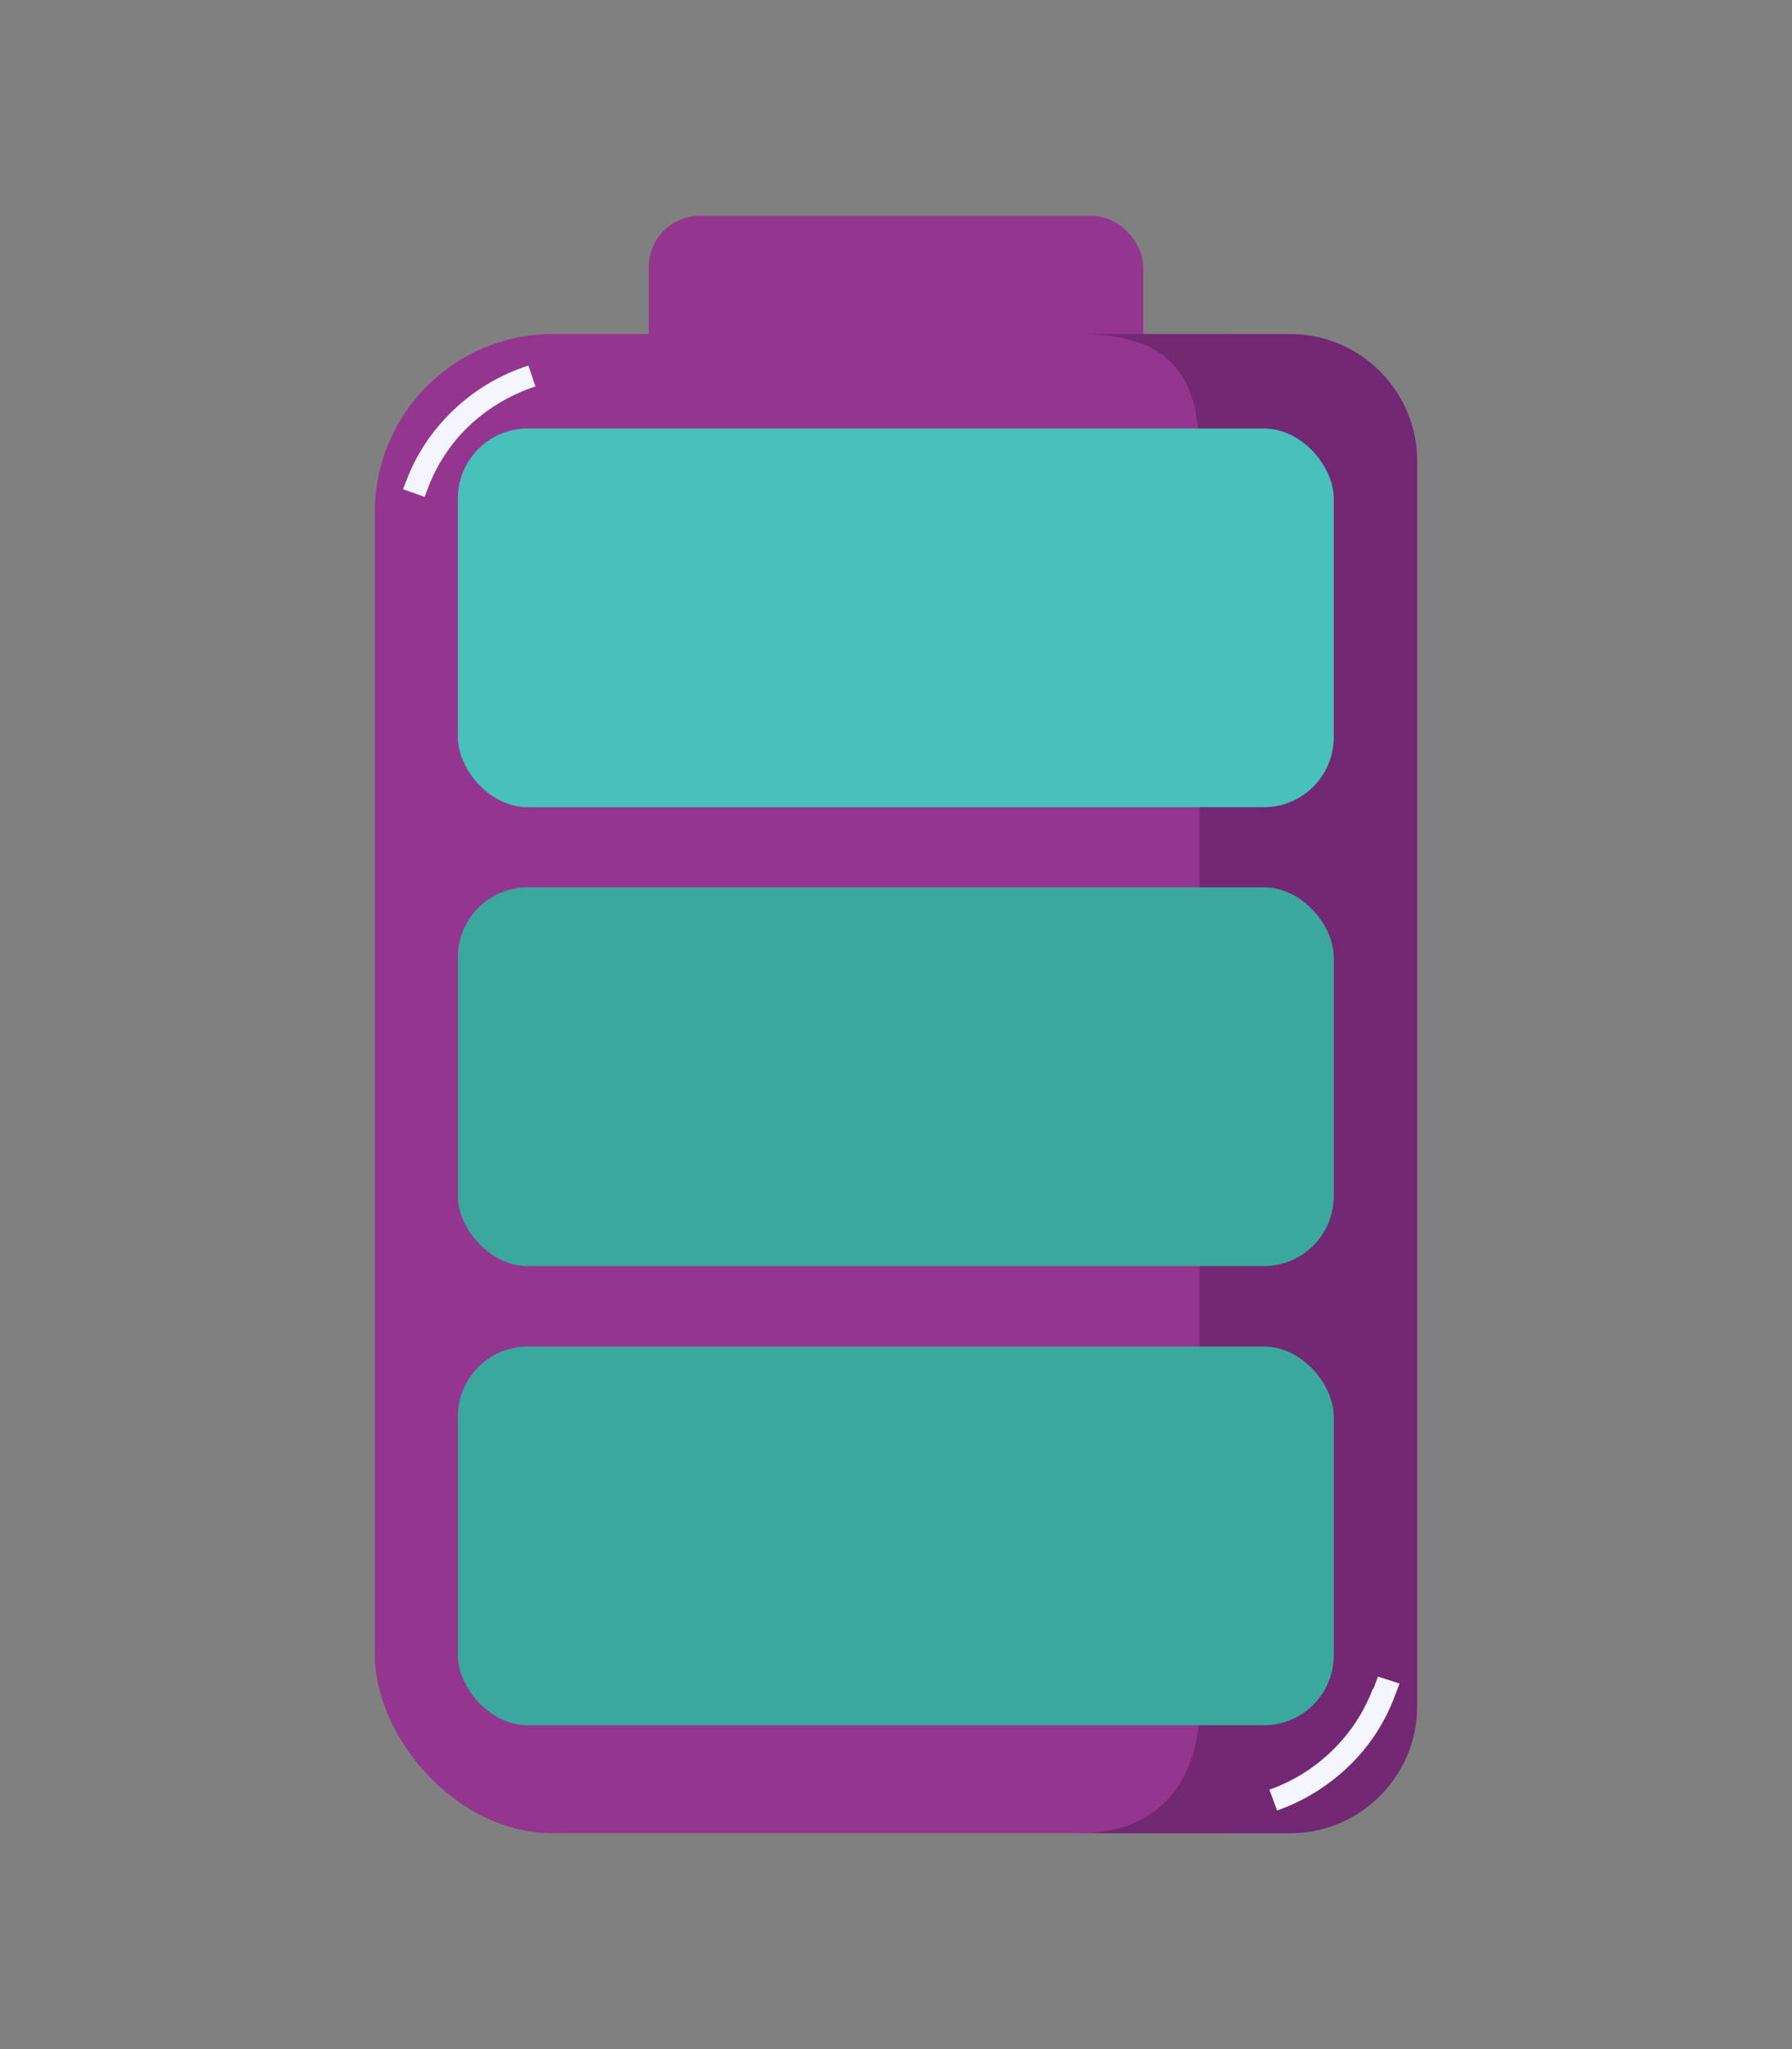 <?xml version="1.0" encoding="UTF-8"?><svg id="Layer_1" xmlns="http://www.w3.org/2000/svg" viewBox="0 0 49 56"><rect x="0" y="0" width="49" height="56" fill="#808080" stroke="none"/><defs><style>.cls-1{fill:#94368f;}.cls-2{fill:#722872;}.cls-3{fill:#48c0bb;}.cls-4{fill:#3ba8a0;}.cls-5{fill:#f3f5ff;fill-rule:evenodd;}</style></defs><rect class="cls-1" x="17.74" y="5.9" width="13.52" height="6.96" rx="1.39" ry="1.39"/><g><rect class="cls-1" x="10.25" y="9.13" width="28.23" height="40.97" rx="4.86" ry="4.86"/><path class="cls-2" d="M35.29,50.1h-5.76c2.26,0,3.27-1.56,3.27-3.46V12.59c0-1.9-.42-3.46-3.27-3.46h5.76c1.9,0,3.46,1.56,3.46,3.46V46.64c0,1.9-1.56,3.46-3.46,3.46Z"/></g><rect class="cls-3" x="12.52" y="11.71" width="23.95" height="10.35" rx="1.91" ry="1.91"/><rect class="cls-4" x="12.52" y="24.25" width="23.95" height="10.35" rx="1.91" ry="1.91"/><rect class="cls-4" x="12.52" y="36.8" width="23.95" height="10.35" rx="1.91" ry="1.91"/><path class="cls-5" d="M11.74,13.24l-.13,.34-.59-.21,.13-.33c.28-.71,.73-1.35,1.3-1.88,.57-.53,1.25-.93,2-1.17l.19,.57c-.66,.22-1.26,.57-1.76,1.03-.5,.46-.89,1.03-1.14,1.65Z"/><path class="cls-5" d="M37.55,46.16l.13-.34,.59,.19-.13,.34c-.27,.72-.69,1.37-1.25,1.91-.56,.54-1.23,.96-1.97,1.22l-.21-.57c.65-.23,1.24-.6,1.73-1.08,.49-.48,.86-1.05,1.1-1.68Z"/></svg>